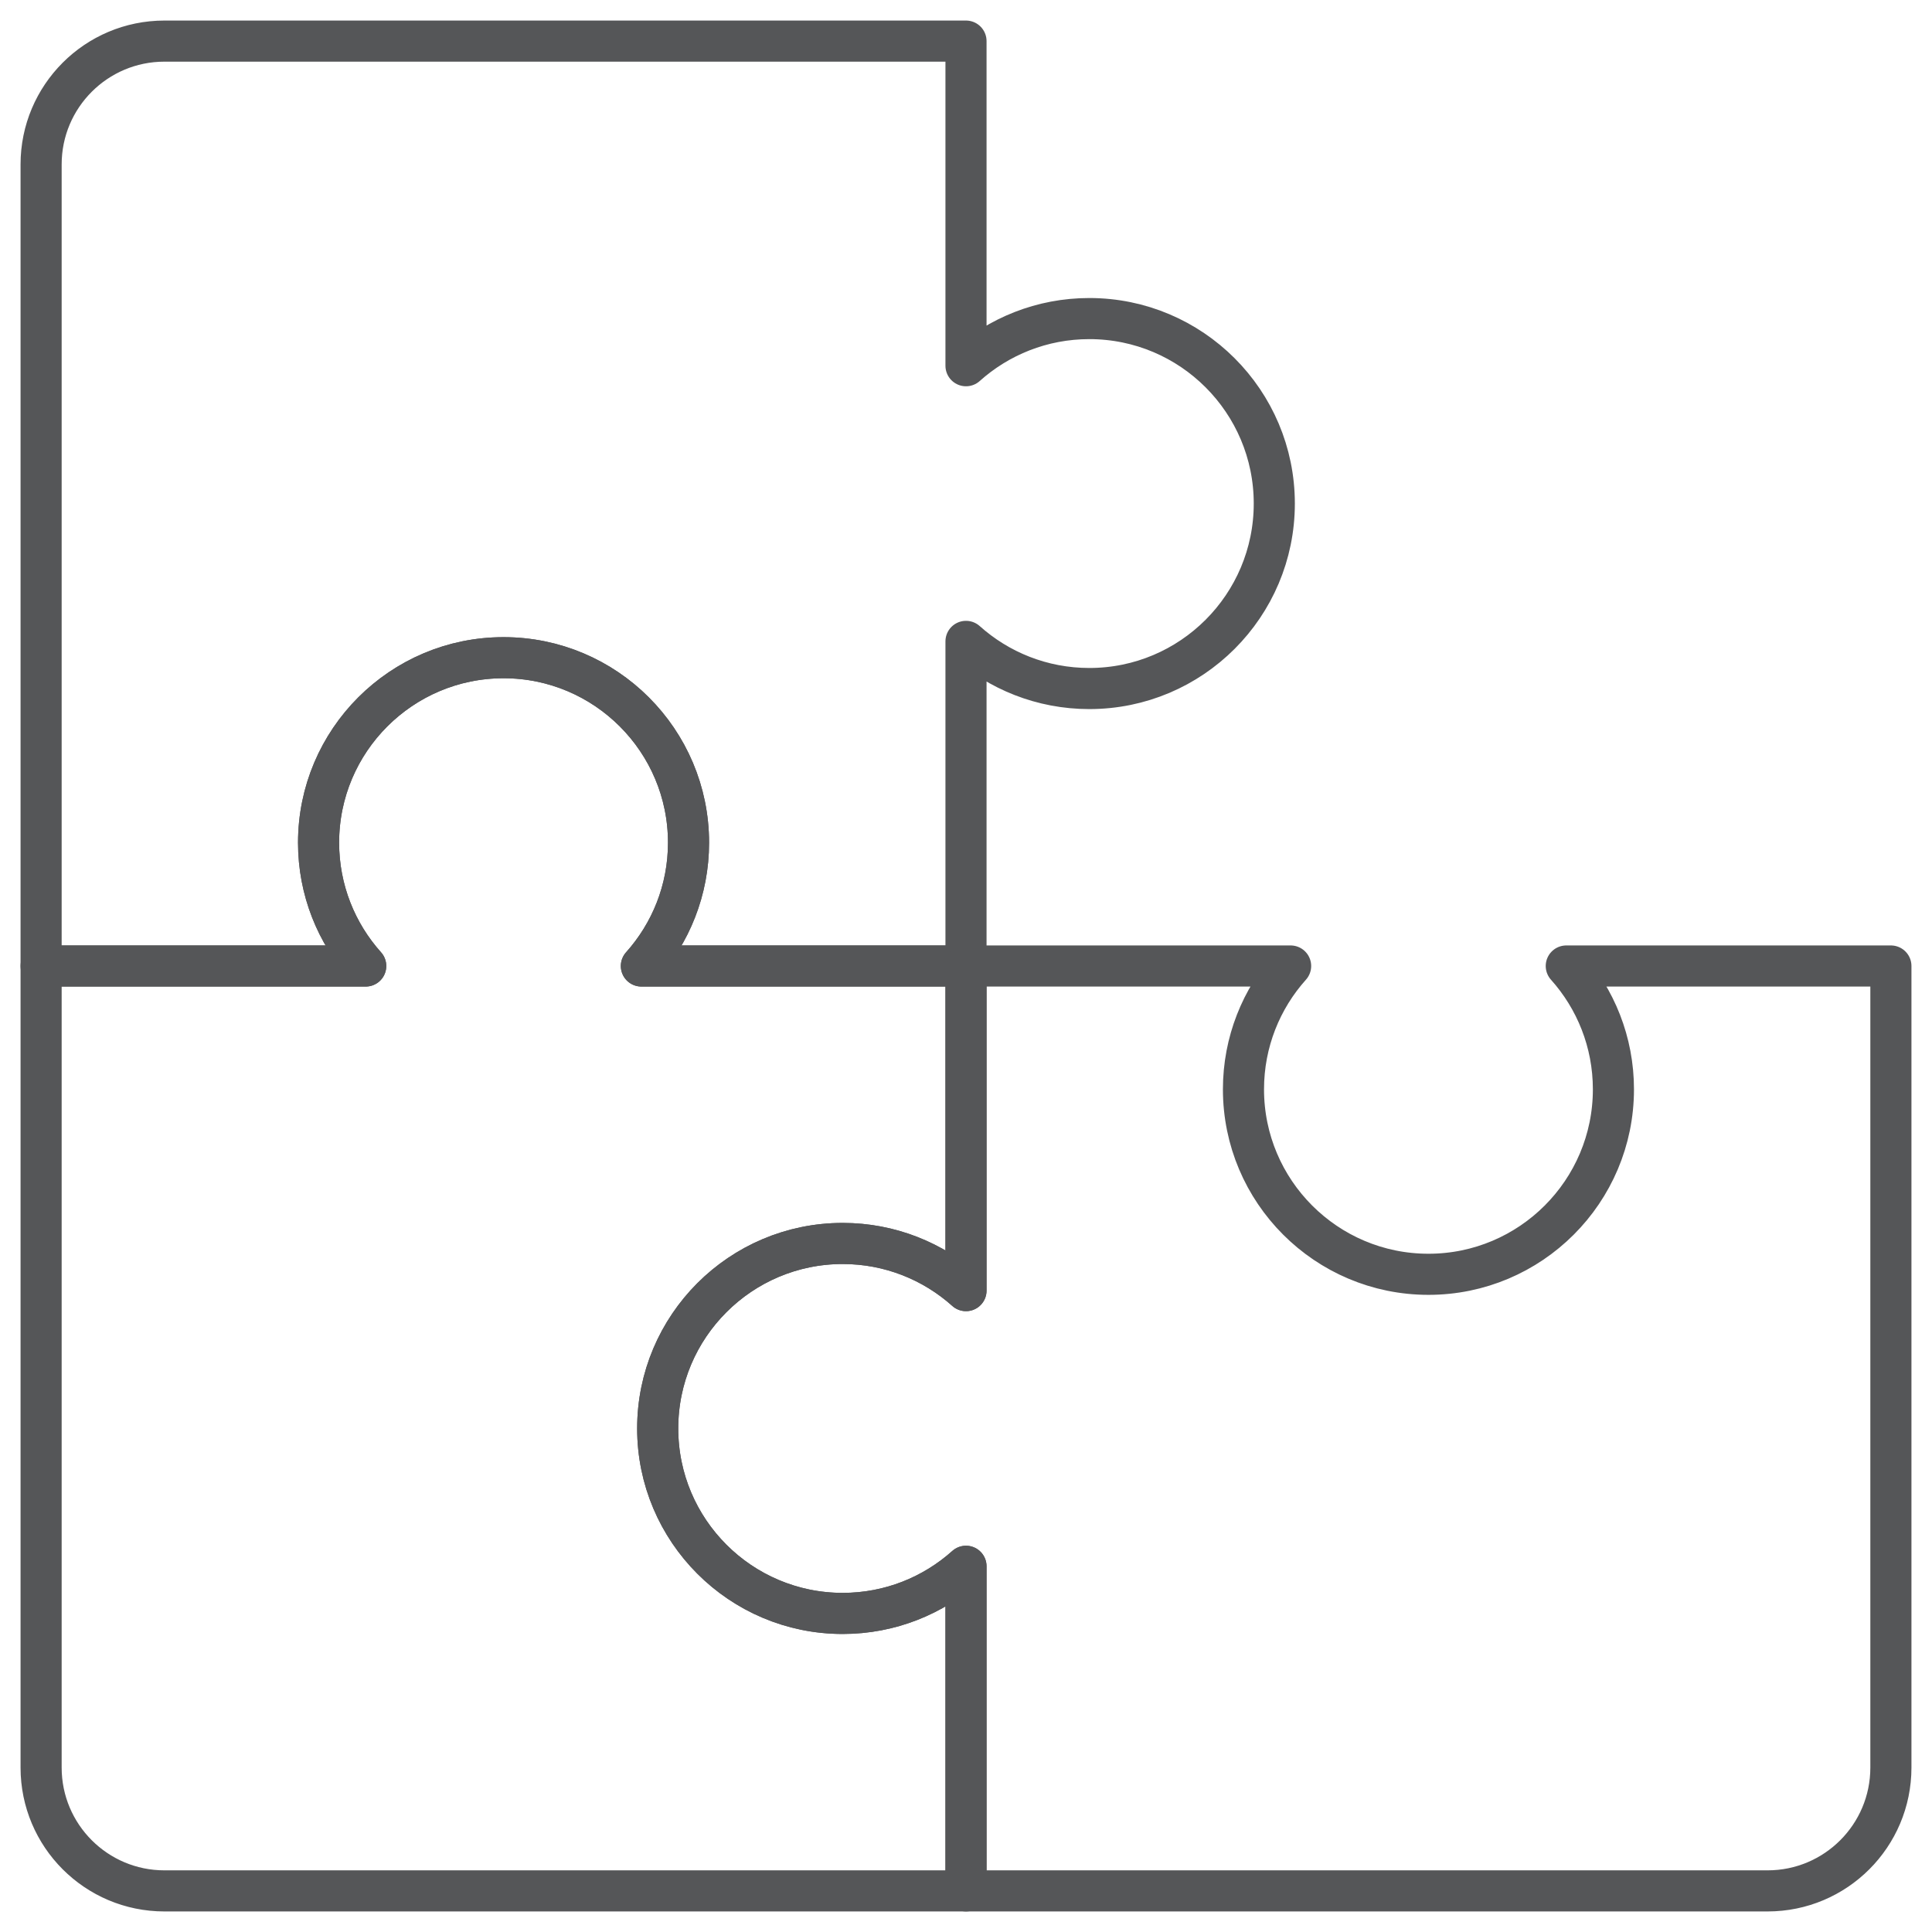 
<svg width="47" height="47" viewBox="0 0 47 47" fill="none" xmlns="http://www.w3.org/2000/svg">
    <path d="M23.5 23.5L23.5 31.397C22.704 30.684 21.652 30.25 20.5 30.25C18.016 30.25 16 32.266 16 34.75C16 37.234 18.016 39.25 20.5 39.25C21.652 39.25 22.704 38.816 23.5 38.103L23.5 46L4 46C2.343 46 1 44.657 1 43L1 23.5L8.897 23.5C8.184 22.704 7.75 21.652 7.75 20.5C7.75 18.016 9.766 16 12.25 16C14.734 16 16.75 18.016 16.75 20.5C16.75 21.652 16.316 22.704 15.603 23.5L23.5 23.5Z" stroke="#555658" stroke-miterlimit="10" stroke-linecap="round" stroke-linejoin="round"/>
    <path d="M23.5 23.5L15.603 23.5C16.316 22.704 16.75 21.652 16.75 20.5C16.75 18.016 14.734 16 12.25 16C9.766 16 7.75 18.016 7.75 20.5C7.75 21.652 8.184 22.704 8.897 23.5L1 23.5L1 4C1 2.343 2.343 1 4 1L23.5 1L23.5 8.897C24.296 8.184 25.348 7.75 26.5 7.75C28.984 7.75 31 9.766 31 12.25C31 14.734 28.984 16.75 26.5 16.75C25.348 16.75 24.296 16.316 23.5 15.603L23.5 23.5Z" stroke="#555658" stroke-miterlimit="10" stroke-linecap="round" stroke-linejoin="round"/>
    <path d="M23.5 23.5L31.397 23.5C30.684 24.296 30.25 25.348 30.25 26.5C30.25 28.984 32.266 31 34.75 31C37.234 31 39.25 28.984 39.25 26.5C39.25 25.348 38.816 24.296 38.103 23.5L46 23.5L46 43C46 44.657 44.657 46 43 46L23.5 46L23.5 38.103C22.704 38.816 21.652 39.25 20.5 39.25C18.016 39.25 16 37.234 16 34.75C16 32.266 18.016 30.25 20.5 30.25C21.652 30.25 22.704 30.684 23.5 31.397L23.5 23.5Z" stroke="#555658" stroke-miterlimit="10" stroke-linecap="round" stroke-linejoin="round"/>
</svg>
